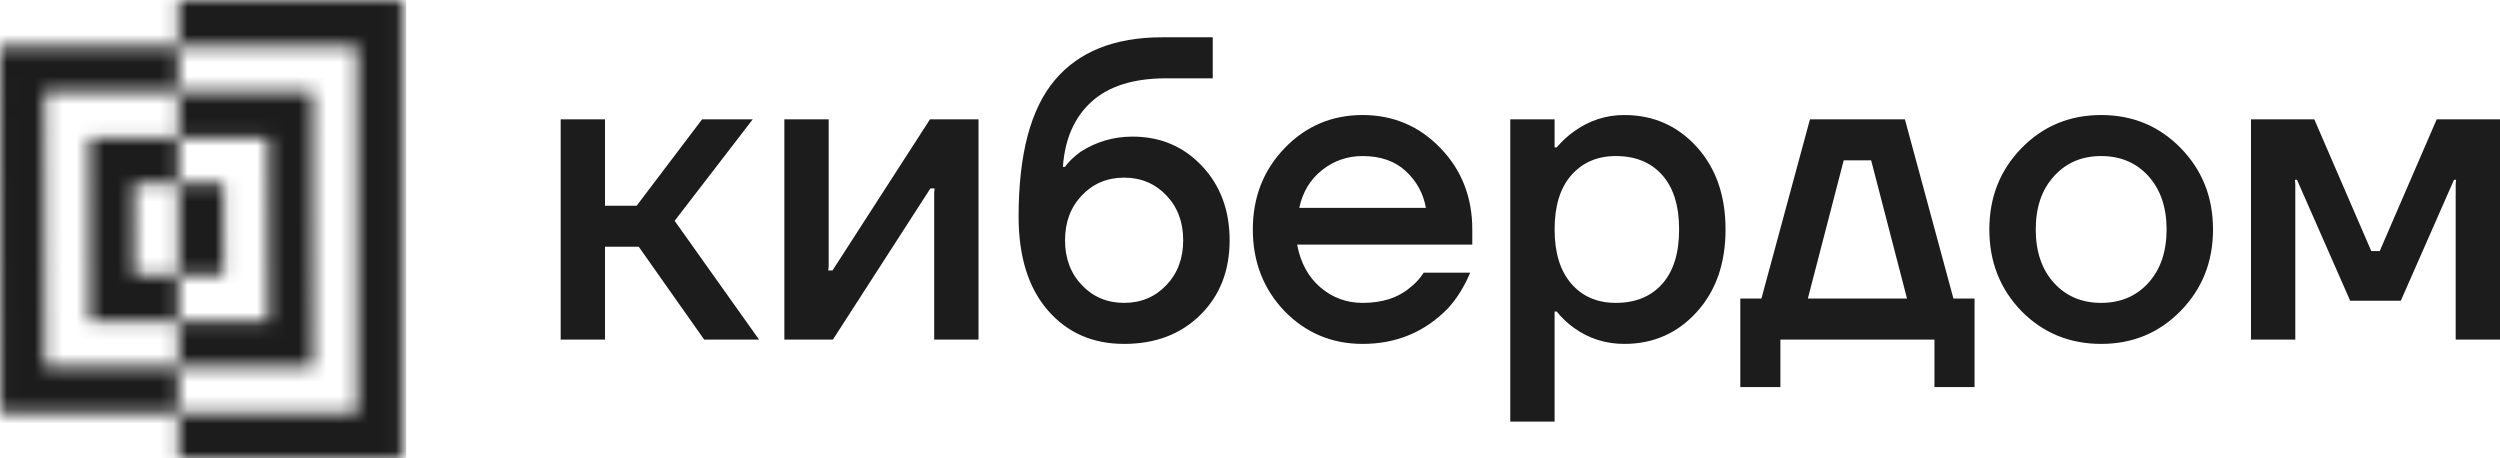 <?xml version="1.0" encoding="UTF-8"?> <svg xmlns="http://www.w3.org/2000/svg" width="180" height="33" viewBox="0 0 180 33" fill="none"><mask id="mask0_569_11335" style="mask-type:luminance" maskUnits="userSpaceOnUse" x="0" y="0" width="29" height="33"><path d="M12.857 9.913L19.309 9.911L19.319 23.1H12.857V19.796L16.101 19.8L16.094 13.216L12.857 13.213V19.796H9.664L9.657 13.213H12.857V9.913H6.438L6.448 23.1H12.857V26.4H22.539L22.524 6.613H12.857V3.313H0L0.018 29.709H12.857V33H28.965V0H12.857V3.304H25.715V29.709H12.857V26.404H3.234L3.218 6.613H12.857V9.913Z" fill="white"></path></mask><g mask="url(#mask0_569_11335)"><mask id="mask1_569_11335" style="mask-type:luminance" maskUnits="userSpaceOnUse" x="-87" y="-86" width="355" height="205"><path d="M267.653 -85.362H-86.269V118.15H267.653V-85.362Z" fill="white"></path></mask><g mask="url(#mask1_569_11335)"><path d="M29.252 -0.283H-0.277V33.283H29.252V-0.283Z" fill="#1C1C1C"></path></g></g><path d="M98.106 11.236C97.012 11.236 96.039 11.572 95.188 12.246C94.338 12.92 93.791 13.826 93.547 14.967H102.664C102.481 13.931 102 13.049 101.22 12.324C100.441 11.599 99.402 11.236 98.106 11.236ZM134.723 11.546H132.747L130.165 21.496H137.305L134.723 11.546ZM151.284 11.236C149.886 11.236 148.751 11.723 147.88 12.697C147.009 13.651 146.574 14.926 146.574 16.521C146.574 18.117 147.009 19.397 147.88 20.361C148.751 21.325 149.886 21.807 151.284 21.807C152.681 21.807 153.817 21.325 154.687 20.361C155.558 19.397 155.994 18.117 155.994 16.521C155.994 14.926 155.558 13.645 154.687 12.681C153.815 11.717 152.681 11.236 151.284 11.236ZM116.338 11.236C115.001 11.236 113.927 11.702 113.117 12.635C112.326 13.546 111.932 14.842 111.932 16.521C111.932 18.2 112.332 19.5 113.132 20.423C113.932 21.346 115.001 21.807 116.338 21.807C117.757 21.807 118.871 21.35 119.681 20.439C120.491 19.527 120.896 18.221 120.896 16.521C120.896 14.821 120.491 13.515 119.681 12.604C118.869 11.692 117.757 11.236 116.338 11.236ZM80.936 12.79C79.721 12.79 78.707 13.216 77.897 14.065C77.087 14.914 76.682 15.993 76.682 17.299C76.682 18.604 77.087 19.683 77.897 20.532C78.707 21.381 79.721 21.807 80.936 21.807C82.151 21.807 83.165 21.381 83.975 20.532C84.785 19.683 85.19 18.604 85.19 17.299C85.19 15.993 84.785 14.914 83.975 14.065C83.165 13.216 82.151 12.79 80.936 12.79ZM166.63 8.593L170.732 18.076H171.34L175.442 8.593H180V24.45H176.809V13.257L176.839 12.946H176.687L172.859 21.651H169.212L165.384 12.946H165.232L165.262 13.257V24.45H162.071V8.593H166.63ZM59.665 8.593V19.164L59.634 19.475H59.939L66.958 8.593H70.453V24.45H67.262V13.878L67.292 13.567H66.988L59.969 24.45H56.474V8.593H59.665ZM43.56 8.593V14.811H45.84L50.55 8.593H54.197L48.574 15.899L54.652 24.45H50.701L45.99 17.765H43.56V24.45H40.369V8.593H43.56ZM151.284 8.282C153.552 8.282 155.462 9.075 157.011 10.66C158.561 12.246 159.337 14.199 159.337 16.521C159.337 18.843 158.561 20.796 157.011 22.382C155.462 23.968 153.552 24.761 151.284 24.761C149.015 24.761 147.1 23.973 145.541 22.398C144.001 20.802 143.232 18.843 143.232 16.521C143.232 14.199 144.006 12.246 145.556 10.66C147.106 9.075 149.015 8.282 151.284 8.282ZM98.106 8.282C100.313 8.282 102.183 9.075 103.712 10.66C105.241 12.246 106.005 14.199 106.005 16.521V17.609H93.394L93.402 17.655C93.65 18.939 94.204 19.95 95.065 20.688C95.936 21.434 96.95 21.807 98.104 21.807C99.523 21.807 100.656 21.444 101.508 20.719C101.892 20.429 102.227 20.066 102.51 19.63H105.853L105.828 19.69C105.407 20.679 104.878 21.52 104.242 22.211C102.581 23.911 100.535 24.761 98.104 24.761C95.896 24.761 94.022 23.973 92.483 22.398C90.963 20.802 90.203 18.843 90.203 16.521C90.203 14.199 90.968 12.246 92.498 10.66C94.028 9.075 95.898 8.282 98.106 8.282ZM87.318 2.685V5.639H83.975H83.904C81.589 5.65 79.819 6.21 78.596 7.318C77.36 8.437 76.671 10.002 76.529 12.013H76.681L76.696 11.99C76.92 11.665 77.29 11.309 77.805 10.925C78.94 10.2 80.185 9.836 81.543 9.836C83.549 9.836 85.215 10.542 86.542 11.951C87.869 13.36 88.533 15.143 88.533 17.299C88.533 19.496 87.829 21.288 86.421 22.677C85.013 24.067 83.184 24.761 80.936 24.761C78.667 24.761 76.834 23.952 75.436 22.335C74.039 20.719 73.339 18.47 73.339 15.588C73.339 11.111 74.205 7.841 75.937 5.779C77.669 3.717 80.248 2.685 83.671 2.685H87.318ZM137.153 8.593L140.648 21.496H142.167V27.87H139.281V24.45H128.189V27.87H125.302V21.496H126.822L130.317 8.593H137.153ZM116.945 8.282C119.031 8.282 120.769 9.044 122.157 10.567C123.545 12.091 124.239 14.075 124.239 16.521C124.239 18.968 123.545 20.952 122.157 22.475C120.769 23.999 119.033 24.761 116.945 24.761C115.608 24.761 114.403 24.378 113.328 23.61C112.842 23.258 112.427 22.864 112.083 22.429H111.931V30.357H108.74V8.593H111.931V10.614H112.083L112.121 10.567C112.477 10.152 112.879 9.783 113.328 9.463C114.423 8.676 115.629 8.282 116.945 8.282Z" fill="#1C1C1C"></path></svg> 